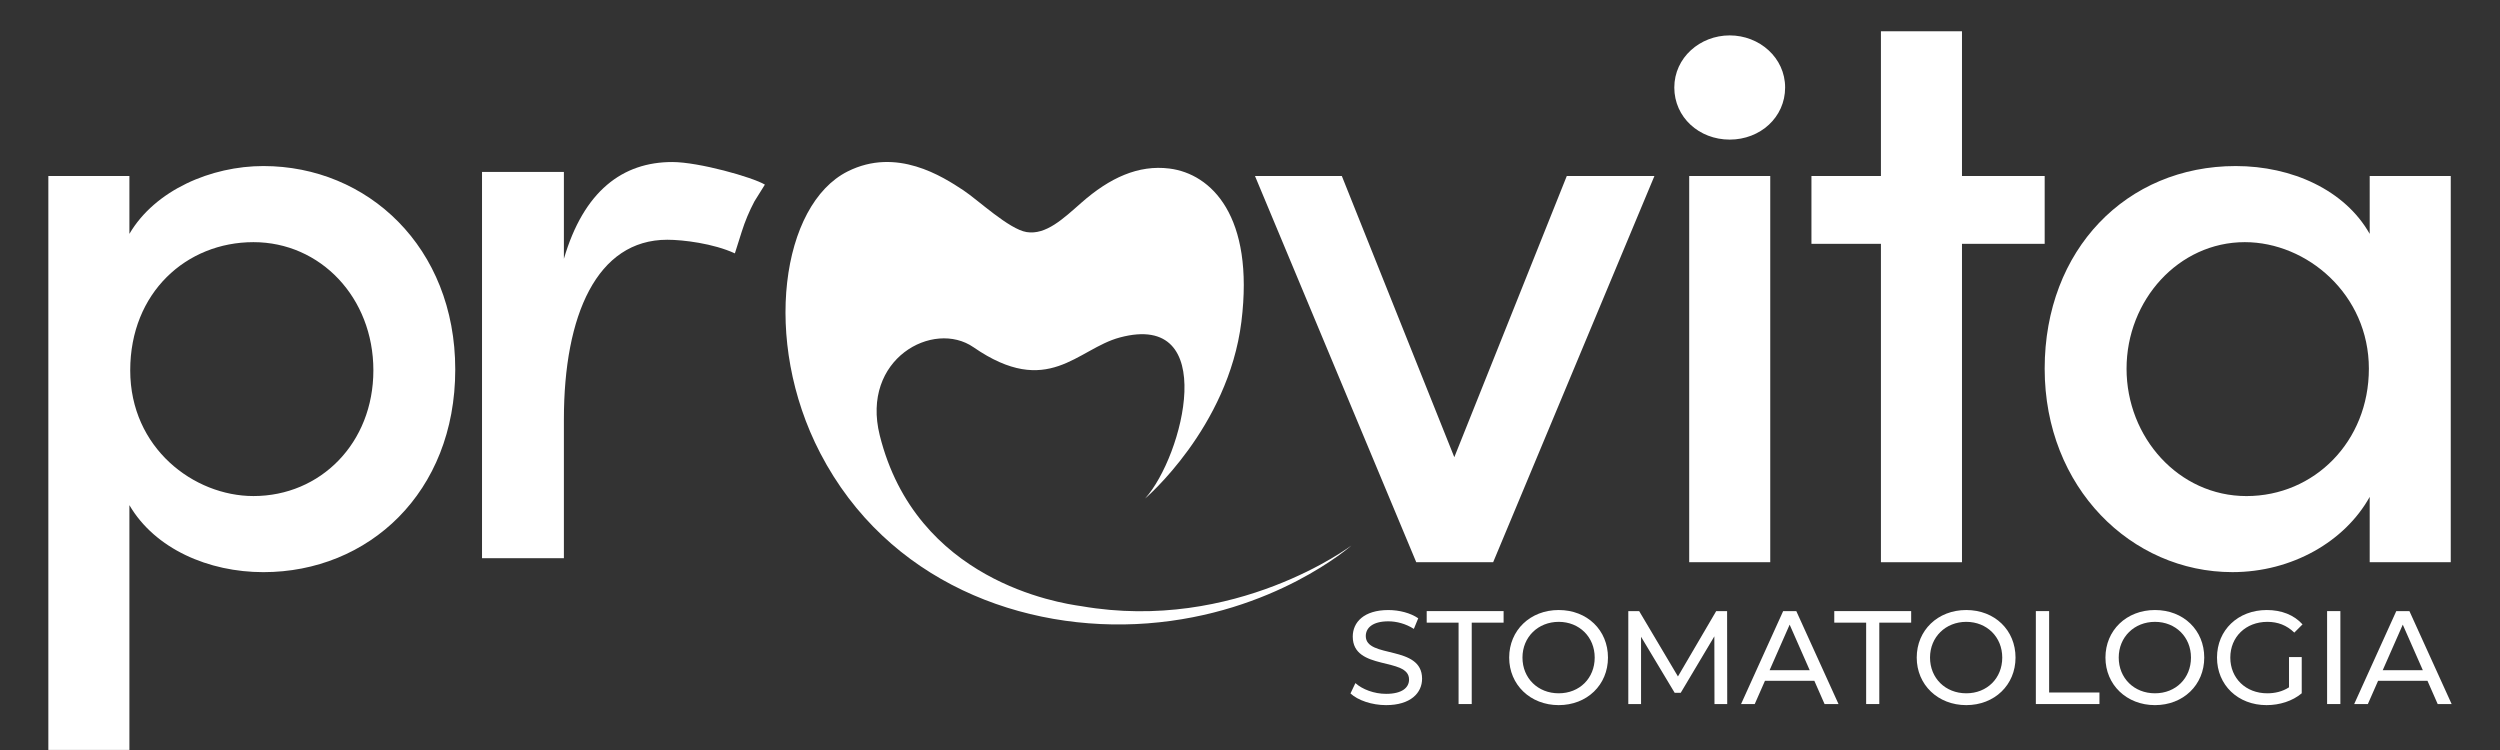 <?xml version="1.0" encoding="UTF-8"?>
<svg xmlns="http://www.w3.org/2000/svg" version="1.1" viewBox="100 400 1000 300">
  <rect x="100" y="400" width="1000" height="300" fill="#333333" stroke="none"/>
  <!-- Generator: Adobe Illustrator 29.5.0, SVG Export Plug-In . SVG Version: 2.1.0 Build 137)  -->
  <defs>
    <style>
      .st0 {
        fill: #fff;
      }
    </style>
  </defs>
  <g id="Warstwa_1">
    <path class="st0" d="M558.05,599.4s33.24-28.27,38.51-70.71c5.25-42.33-12.08-59.16-28.76-61.27-12.47-1.57-23.92,3.7-35.25,13.67-7.25,6.38-14.16,12.98-21.91,11.74-7.02-1.12-19.55-12.92-25.25-16.69-8.37-5.53-26.72-17.41-46.33-7.57-26.44,13.26-34.43,67.51-10.97,112.67,26.8,51.61,81.29,71.86,130.87,68.11,50.83-3.84,81.62-31.16,81.62-31.16,0,0-46.35,34.98-108.06,24.27-9.09-1.28-66.11-10.07-80.63-68.35-7.62-30.59,21.47-46.3,37.5-35.22,29.85,20.63,41.44.68,58.54-3.9,40.09-10.73,25.41,47.38,10.13,64.39Z"/>
    <g>
      <path class="st0" d="M282.1,547.81c0,49.29-34.74,81.05-76.75,81.05-21.84,0-43.34-9.26-53.59-26.8v97.92h-32.42v-229.59h32.42v23.16c10.26-17.53,32.75-27.13,53.59-27.13,41.68,0,76.75,32.42,76.75,81.38ZM249.35,548.14c0-29.11-21.17-51.28-47.97-51.28s-49.29,20.18-49.29,51.28,25.47,50.28,49.29,50.28c26.8,0,47.97-21.17,47.97-50.28Z"/>
      <path class="st0" d="M405.96,473.84l-4.18,6.7c-2.06,3.89-3.77,7.96-5.09,12.15l-2.74,8.66c-8.6-3.97-20.76-5.45-27.04-5.45-28.12,0-41.35,30.1-41.35,71.79v55.58h-32.75v-154.49h32.75v34.74c7.94-27.13,23.49-38.71,43.34-38.71,10.59,0,32.11,6.06,37.07,9.04Z"/>
      <path class="st0" d="M726.7,470.4h35.07l-64.51,154.49h-30.76l-64.51-154.49h34.74l44.99,112.48,44.99-112.48Z"/>
      <path class="st0" d="M769.72,435c0-11.91,10.26-20.84,22.16-20.84s22.17,8.93,22.17,20.84-9.92,20.84-22.17,20.84-22.16-8.93-22.16-20.84ZM775.68,624.89v-154.49h32.42v154.49h-32.42Z"/>
      <path class="st0" d="M917.87,470.4v27.13h-33.08v127.36h-32.42v-127.36h-27.79v-27.13h27.79v-57.89h32.42v57.89h33.08Z"/>
      <path class="st0" d="M1047.88,470.4h32.42v154.49h-32.42v-26.14c-9.93,17.86-31.1,30.1-54.92,30.1-40.36,0-75.09-33.74-75.09-81.38s32.75-81.05,76.42-81.05c22.5,0,43.67,9.59,53.59,27.13v-23.16ZM1047.55,547.48c0-29.77-24.81-50.62-49.62-50.62-26.47,0-47.31,23.16-47.31,50.62s20.84,50.95,47.97,50.95,48.96-21.83,48.96-50.95Z"/>
    </g>
    <g>
      <path class="st0" d="M640.19,677.38l1.97-4.14c2.76,2.5,7.49,4.3,12.27,4.3,6.43,0,9.19-2.5,9.19-5.74,0-9.08-22.52-3.35-22.52-17.16,0-5.74,4.46-10.62,14.24-10.62,4.36,0,8.87,1.17,11.95,3.29l-1.75,4.25c-3.24-2.07-6.91-3.03-10.2-3.03-6.32,0-9.03,2.65-9.03,5.9,0,9.08,22.52,3.4,22.52,17.05,0,5.68-4.57,10.57-14.4,10.57-5.68,0-11.26-1.91-14.24-4.67Z"/>
      <path class="st0" d="M683.43,649.06h-12.75v-4.62h30.76v4.62h-12.75v32.56h-5.26v-32.56Z"/>
      <path class="st0" d="M703.67,663.03c0-10.89,8.39-19.02,19.81-19.02s19.71,8.07,19.71,19.02-8.39,19.02-19.71,19.02-19.81-8.13-19.81-19.02ZM737.88,663.03c0-8.23-6.16-14.29-14.39-14.29s-14.5,6.05-14.5,14.29,6.16,14.29,14.5,14.29,14.39-6.05,14.39-14.29Z"/>
      <path class="st0" d="M785.79,681.63l-.05-27.09-13.44,22.57h-2.44l-13.44-22.41v26.93h-5.1v-37.18h4.35l15.51,26.13,15.3-26.13h4.36l.05,37.18h-5.1Z"/>
      <path class="st0" d="M825.74,672.33h-19.76l-4.09,9.3h-5.47l16.84-37.18h5.26l16.89,37.18h-5.58l-4.09-9.3ZM823.88,668.08l-8.02-18.22-8.02,18.22h16.04Z"/>
      <path class="st0" d="M846.46,649.06h-12.75v-4.62h30.76v4.62h-12.75v32.56h-5.26v-32.56Z"/>
      <path class="st0" d="M866.69,663.03c0-10.89,8.39-19.02,19.81-19.02s19.71,8.07,19.71,19.02-8.39,19.02-19.71,19.02-19.81-8.13-19.81-19.02ZM900.9,663.03c0-8.23-6.16-14.29-14.39-14.29s-14.5,6.05-14.5,14.29,6.16,14.29,14.5,14.29,14.39-6.05,14.39-14.29Z"/>
      <path class="st0" d="M914.34,644.44h5.31v32.56h20.13v4.62h-25.44v-37.18Z"/>
      <path class="st0" d="M942.18,663.03c0-10.89,8.39-19.02,19.81-19.02s19.71,8.07,19.71,19.02-8.39,19.02-19.71,19.02-19.81-8.13-19.81-19.02ZM976.39,663.03c0-8.23-6.16-14.29-14.4-14.29s-14.5,6.05-14.5,14.29,6.16,14.29,14.5,14.29,14.4-6.05,14.4-14.29Z"/>
      <path class="st0" d="M1015.59,662.82h5.1v14.5c-3.72,3.13-8.87,4.73-14.08,4.73-11.42,0-19.81-8.02-19.81-19.02s8.39-19.02,19.92-19.02c5.9,0,10.89,1.97,14.29,5.74l-3.29,3.29c-3.08-2.97-6.59-4.3-10.78-4.3-8.6,0-14.82,6-14.82,14.29s6.22,14.29,14.77,14.29c3.13,0,6.06-.69,8.71-2.39v-12.11Z"/>
      <path class="st0" d="M1030.84,644.44h5.31v37.18h-5.31v-37.18Z"/>
      <path class="st0" d="M1070.99,672.33h-19.76l-4.09,9.3h-5.47l16.84-37.18h5.26l16.89,37.18h-5.58l-4.09-9.3ZM1069.13,668.08l-8.02-18.22-8.02,18.22h16.04Z"/>
    </g>
  </g>
</svg>